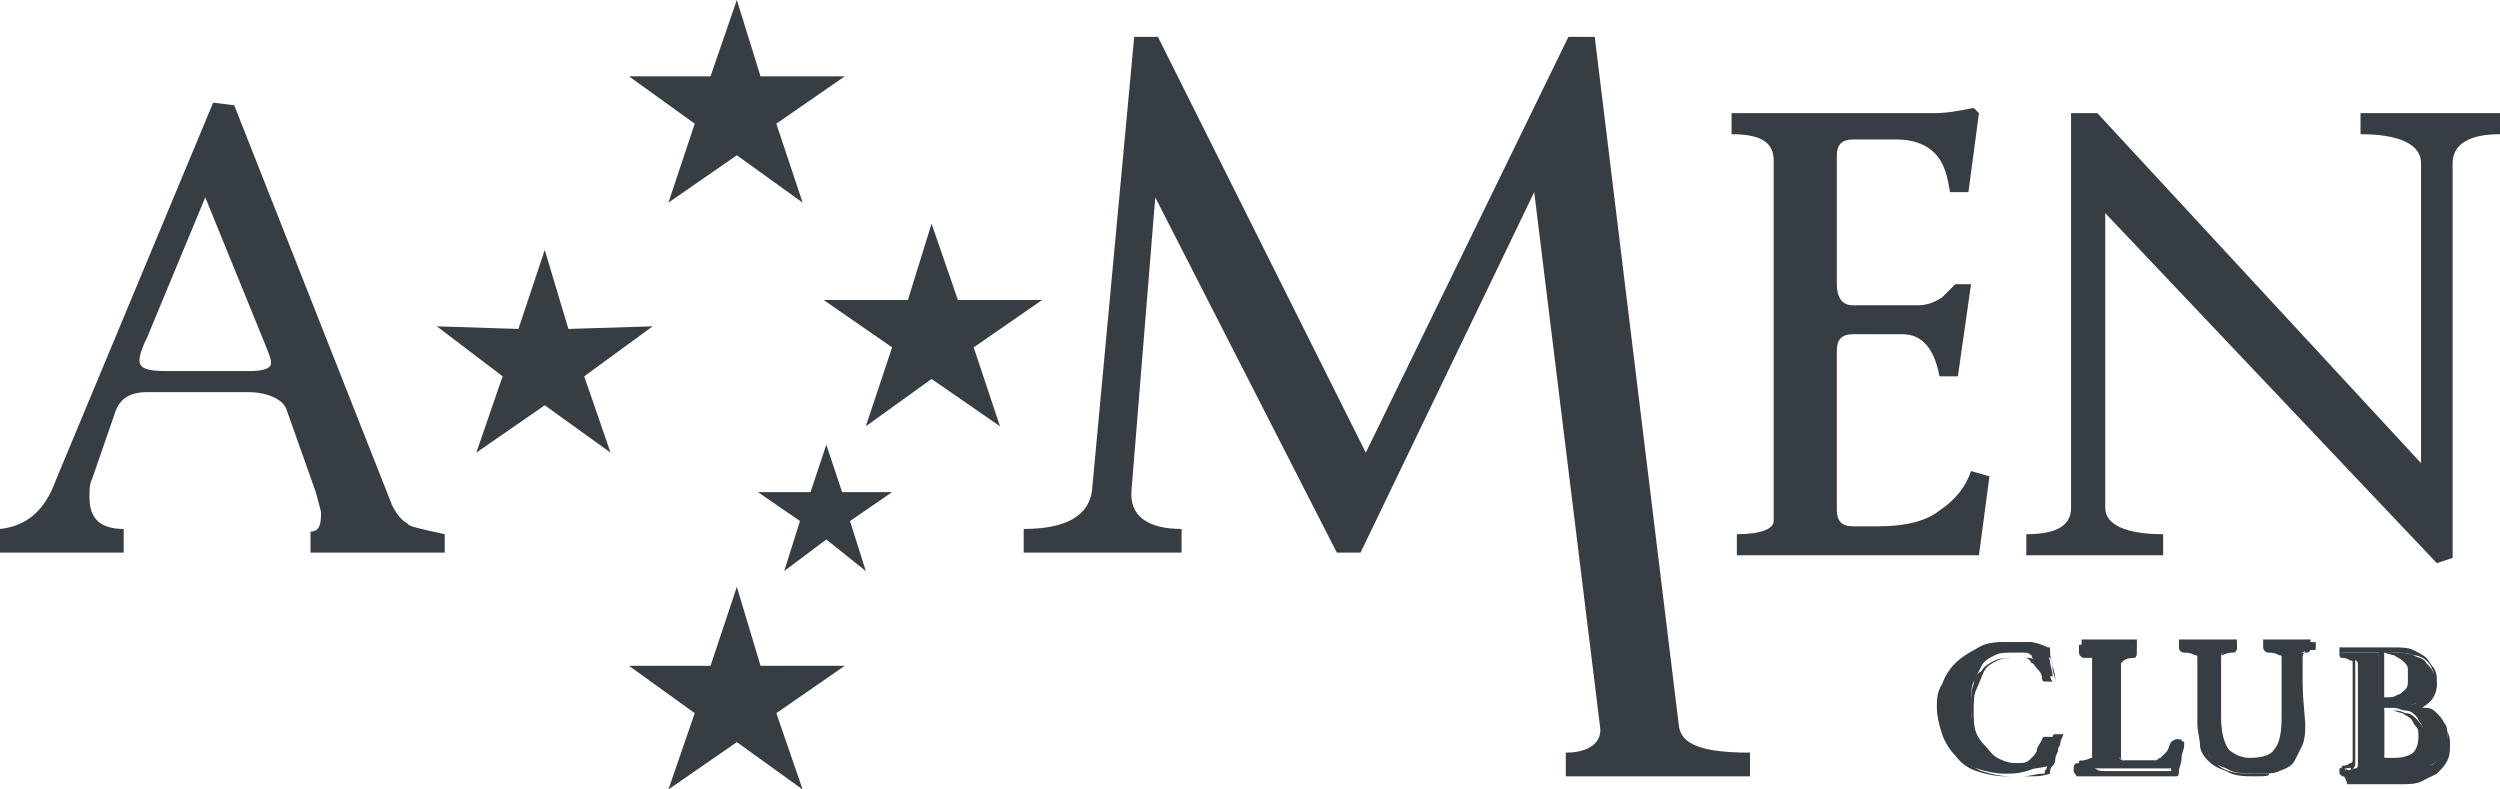 <?xml version="1.0" encoding="utf-8"?>
<!-- Generator: Adobe Illustrator 24.2.1, SVG Export Plug-In . SVG Version: 6.00 Build 0)  -->
<svg version="1.1" id="Livello_1" xmlns="http://www.w3.org/2000/svg" xmlns:xlink="http://www.w3.org/1999/xlink" x="0px" y="0px"
	 viewBox="0 0 95 30" style="enable-background:new 0 0 95 30;" xml:space="preserve">
<style type="text/css">
	.st0{fill:#363D43;}
</style>
<g>
	<g>
		<g>
			<path class="st0" d="M76.2,29.4c-0.4,0-0.8-0.1-1.1-0.2c-0.3-0.1-0.6-0.3-0.8-0.5c-0.2-0.2-0.4-0.5-0.4-0.8
				c-0.1-0.3-0.2-0.6-0.2-1c0-0.3,0-0.6,0.2-0.9c0.1-0.3,0.2-0.6,0.5-0.8c0.2-0.2,0.5-0.4,0.8-0.6c0.3-0.2,0.7-0.2,1.2-0.2
				c0.2,0,0.5,0,0.7,0c0.2,0,0.5,0.1,0.7,0.2c0,0.1,0,0.3,0.1,0.5c0,0.2,0.1,0.4,0.1,0.6c0,0-0.1,0-0.1,0c0,0-0.1,0-0.1,0
				c0,0-0.1,0-0.1,0c0,0,0,0-0.1-0.1c-0.1-0.2-0.1-0.3-0.2-0.4c-0.1-0.1-0.2-0.2-0.2-0.3c-0.1-0.1-0.2-0.1-0.3-0.1
				c-0.1,0-0.3,0-0.4,0c-0.3,0-0.5,0-0.7,0.1c-0.2,0.1-0.4,0.2-0.5,0.4c-0.1,0.2-0.2,0.4-0.3,0.6c-0.1,0.2-0.1,0.5-0.1,0.8
				c0,0.3,0,0.6,0.1,0.9c0.1,0.3,0.2,0.5,0.4,0.7c0.2,0.2,0.3,0.4,0.5,0.5c0.2,0.1,0.4,0.2,0.7,0.2c0.2,0,0.4,0,0.5-0.1
				c0.1,0,0.3-0.1,0.4-0.2c0.1-0.1,0.2-0.2,0.3-0.3c0.1-0.1,0.1-0.3,0.2-0.4c0,0,0-0.1,0.1-0.1c0,0,0.1,0,0.1,0c0,0,0.1,0,0.1,0
				c0,0,0.1,0,0.1,0c0,0.1-0.1,0.2-0.1,0.3c0,0.1-0.1,0.2-0.1,0.3c0,0.1-0.1,0.2-0.1,0.3c0,0.1,0,0.2-0.1,0.3
				c-0.2,0-0.5,0.1-0.7,0.1C76.8,29.4,76.5,29.4,76.2,29.4z"/>
			<path class="st0" d="M76.2,29.5c-0.4,0-0.8-0.1-1.1-0.2c-0.3-0.1-0.6-0.3-0.8-0.6c-0.2-0.2-0.4-0.5-0.5-0.8
				c-0.1-0.3-0.2-0.7-0.2-1c0-0.3,0-0.6,0.2-0.9c0.1-0.3,0.3-0.6,0.5-0.8c0.2-0.2,0.5-0.4,0.9-0.6s0.8-0.2,1.2-0.2
				c0.2,0,0.5,0,0.7,0c0.2,0,0.5,0.1,0.7,0.2l0.1,0v0.1c0,0.1,0,0.3,0.1,0.5c0,0.2,0.1,0.4,0.1,0.6l0,0.1l-0.2,0c0,0-0.1,0-0.1,0
				c0,0-0.1,0-0.1,0c0,0-0.1,0-0.1-0.1c0-0.2-0.1-0.3-0.2-0.4c-0.1-0.1-0.1-0.2-0.2-0.2C77.1,25,77,25,76.9,25c-0.1,0-0.3,0-0.4,0
				c-0.2,0-0.5,0-0.7,0.1c-0.2,0.1-0.4,0.2-0.5,0.4C75.1,25.6,75,25.8,75,26c-0.1,0.2-0.1,0.5-0.1,0.8c0,0.3,0,0.6,0.1,0.9
				c0.1,0.3,0.2,0.5,0.3,0.7c0.1,0.2,0.3,0.3,0.5,0.4c0.2,0.1,0.4,0.2,0.6,0.2c0.2,0,0.4,0,0.5,0c0.1,0,0.2-0.1,0.3-0.2
				c0.1-0.1,0.2-0.2,0.2-0.3s0.1-0.2,0.2-0.4c0-0.1,0.1-0.1,0.1-0.1c0.1,0,0.1,0,0.2,0c0,0,0.1,0,0.1,0l0.1,0l0,0.1
				c0,0.1-0.1,0.2-0.1,0.3c0,0.1-0.1,0.2-0.1,0.3c0,0.1-0.1,0.2-0.1,0.3s0,0.2-0.1,0.3l0,0.1l-0.1,0c-0.2,0-0.5,0.1-0.7,0.1
				C76.8,29.5,76.5,29.5,76.2,29.5z M76.4,24.5c-0.4,0-0.8,0.1-1.1,0.2c-0.3,0.1-0.6,0.3-0.8,0.6c-0.2,0.2-0.4,0.5-0.4,0.8
				s-0.1,0.6-0.1,0.9c0,0.3,0,0.7,0.2,1c0.1,0.3,0.2,0.5,0.4,0.8c0.2,0.2,0.4,0.4,0.7,0.5c0.3,0.1,0.7,0.2,1.1,0.2
				c0.3,0,0.6,0,0.8,0c0.2,0,0.4,0,0.7-0.1c0-0.1,0-0.2,0.1-0.3c0-0.1,0.1-0.2,0.1-0.3s0.1-0.2,0.1-0.3c0-0.1,0-0.1,0.1-0.2
				c-0.1,0-0.1,0-0.1,0c0,0,0,0,0,0c-0.1,0.2-0.1,0.3-0.2,0.4c-0.1,0.1-0.2,0.2-0.3,0.3c-0.1,0.1-0.2,0.1-0.4,0.2
				c-0.2,0-0.3,0.1-0.5,0.1c-0.3,0-0.5-0.1-0.7-0.2c-0.2-0.1-0.4-0.3-0.6-0.5c-0.2-0.2-0.3-0.5-0.4-0.7c-0.1-0.3-0.1-0.6-0.1-0.9
				c0-0.3,0-0.6,0.1-0.8c0.1-0.2,0.2-0.5,0.3-0.7s0.3-0.3,0.5-0.4s0.5-0.1,0.7-0.1c0.2,0,0.3,0,0.5,0c0.1,0,0.3,0.1,0.4,0.2
				c0.1,0.1,0.2,0.2,0.3,0.3c0.1,0.1,0.1,0.3,0.2,0.4c0,0,0,0,0,0c0,0,0,0,0.1,0l0,0c0-0.2-0.1-0.3-0.1-0.5c0-0.2,0-0.3-0.1-0.4
				c-0.2-0.1-0.4-0.1-0.7-0.1C76.8,24.6,76.6,24.5,76.4,24.5z"/>
		</g>
		<g>
			<path class="st0" d="M80.5,28.7c0,0.1,0.1,0.2,0.2,0.2c0.1,0,0.4,0,0.7,0h0.3c0.1,0,0.2,0,0.3,0c0.1,0,0.2-0.1,0.2-0.1
				c0.1-0.1,0.1-0.1,0.2-0.2c0.1-0.1,0.1-0.2,0.2-0.4c0,0,0-0.1,0.1-0.1c0,0,0.1,0,0.1,0s0.1,0,0.1,0c0,0.2-0.1,0.3-0.1,0.5
				c0,0.2-0.1,0.4-0.1,0.5c0,0.1,0,0.1,0,0.1c0,0-0.1,0-0.1,0c0,0-0.1,0-0.2,0s-0.2,0-0.2,0c-0.1,0-0.2,0-0.3,0c-0.1,0-0.2,0-0.2,0
				H80c-0.1,0-0.3,0-0.5,0c-0.2,0-0.4,0-0.5,0c0,0,0,0,0-0.1c0,0,0-0.1,0-0.1c0-0.1,0-0.1,0.1-0.1c0.2,0,0.3-0.1,0.4-0.1
				c0.1,0,0.1-0.1,0.1-0.2v-3.7c0,0,0-0.1,0-0.1c0,0,0-0.1-0.1-0.1c0,0-0.1,0-0.1-0.1c-0.1,0-0.1,0-0.2,0c0,0-0.1-0.1-0.1-0.1
				c0,0,0,0,0-0.1c0,0,0-0.1,0-0.1c0.2,0,0.3,0,0.5,0c0.2,0,0.3,0,0.5,0c0.1,0,0.2,0,0.2,0c0.1,0,0.2,0,0.3,0c0.1,0,0.2,0,0.3,0
				c0.1,0,0.2,0,0.3,0c0,0,0,0,0,0.1s0,0,0,0.1c0,0.1,0,0.1-0.1,0.1c-0.2,0-0.4,0.1-0.4,0.1c-0.1,0-0.1,0.1-0.1,0.2L80.5,28.7
				L80.5,28.7z"/>
			<path class="st0" d="M78.9,29.5L78.9,29.5c0-0.1-0.1-0.1-0.1-0.2v-0.1c0-0.2,0.1-0.2,0.2-0.2c0.2,0,0.3-0.1,0.4-0.1
				c0,0,0.1,0,0.1-0.1v-3.7c0,0,0-0.1,0-0.1c0,0,0,0,0,0c0,0,0,0-0.1,0c-0.1,0-0.1,0-0.2,0c-0.1,0-0.2-0.1-0.2-0.2v-0.1
				c0,0,0-0.1,0-0.1l0-0.1H79c0.2,0,0.3,0,0.5,0c0.2,0,0.3,0,0.5,0c0.1,0,0.1,0,0.2,0h0.3c0.1,0,0.2,0,0.3,0c0.1,0,0.2,0,0.3,0h0.1
				l0,0.1c0,0,0,0.1,0,0.1c0,0,0,0.1,0,0.1c0,0.2-0.1,0.2-0.1,0.2c-0.3,0-0.4,0.1-0.4,0.1c0,0-0.1,0.1-0.1,0.1v3.6
				c0,0,0,0.1,0.1,0.1c0.1,0,0.3,0,0.6,0h0.3c0.1,0,0.2,0,0.3,0c0.1,0,0.1-0.1,0.2-0.1c0.1-0.1,0.1-0.1,0.2-0.2
				c0.1-0.1,0.1-0.2,0.2-0.4c0,0,0.1-0.1,0.2-0.1c0,0,0.1,0,0.1,0l0.2,0.1l0,0.1c0,0.2-0.1,0.3-0.1,0.5c0,0.2-0.1,0.4-0.1,0.5
				c0,0.1,0,0.2-0.1,0.2c-0.1,0-0.1,0-0.3,0c-0.1,0-0.2,0-0.2,0s-0.2,0-0.3,0c-0.1,0-0.2,0-0.2,0h-1.7c-0.1,0-0.3,0-0.5,0
				C79.3,29.5,79.1,29.5,78.9,29.5L78.9,29.5z M80,29.3h1.7c0.1,0,0.1,0,0.2,0c0.1,0,0.2,0,0.2,0c0.1,0,0.2,0,0.2,0
				c0.1,0,0.2,0,0.2,0c0,0,0,0,0,0c0-0.2,0-0.4,0.1-0.6c0-0.2,0.1-0.3,0.1-0.4l0,0c0,0,0,0,0,0c0,0,0,0,0,0c0,0.1-0.1,0.3-0.2,0.4
				c-0.1,0.1-0.1,0.2-0.2,0.3C82.2,28.9,82.1,29,82,29c-0.1,0-0.2,0-0.3,0h-0.3c-0.3,0-0.5,0-0.7-0.1c-0.2-0.1-0.3-0.2-0.3-0.3v-3.6
				c0-0.2,0.1-0.2,0.2-0.3c0.1-0.1,0.2-0.1,0.5-0.1l0,0c0,0,0,0,0,0c0,0,0,0,0,0c-0.1,0-0.1,0-0.2,0c-0.1,0-0.2,0-0.3,0h-0.3
				c-0.1,0-0.2,0-0.2,0c-0.1,0-0.3,0-0.5,0c-0.2,0-0.3,0-0.4,0v0c0,0,0,0,0,0c0.1,0,0.2,0,0.2,0c0.1,0,0.1,0,0.2,0.1
				c0,0,0.1,0.1,0.1,0.1c0,0,0,0.1,0,0.2v3.7c0,0.1-0.1,0.2-0.2,0.3c-0.1,0-0.2,0.1-0.4,0.1c0,0,0,0,0,0v0c0.1,0,0.3,0,0.4,0
				C79.7,29.3,79.8,29.3,80,29.3z"/>
		</g>
		<g>
			<path class="st0" d="M87.6,27.5c0,0.3,0,0.5-0.1,0.8c-0.1,0.2-0.2,0.4-0.3,0.6c-0.1,0.2-0.3,0.3-0.6,0.4
				c-0.2,0.1-0.6,0.1-0.9,0.1c-0.4,0-0.8,0-1.1-0.2c-0.3-0.1-0.5-0.2-0.6-0.4c-0.1-0.2-0.2-0.4-0.3-0.6c0-0.2-0.1-0.5-0.1-0.7v-2.5
				c0-0.1,0-0.2-0.1-0.2c-0.1,0-0.2-0.1-0.4-0.1c-0.1,0-0.1-0.1-0.1-0.1c0,0,0,0,0-0.1c0,0,0,0,0-0.1c0.1,0,0.3,0,0.4,0
				c0.2,0,0.4,0,0.6,0c0.2,0,0.4,0,0.5,0c0.2,0,0.4,0,0.5,0c0,0,0,0,0,0.1c0,0,0,0,0,0.1c0,0.1,0,0.1-0.1,0.1
				c-0.2,0-0.3,0.1-0.4,0.1c-0.1,0-0.1,0.1-0.1,0.2v2.3c0,0.5,0.1,0.9,0.3,1.2c0.2,0.3,0.5,0.4,1,0.4c0.5,0,0.8-0.1,1-0.4
				c0.2-0.2,0.3-0.7,0.3-1.2v-2.3c0-0.1,0-0.2-0.1-0.2c-0.1,0-0.2-0.1-0.4-0.1c-0.1,0-0.1-0.1-0.1-0.1c0,0,0,0,0-0.1c0,0,0,0,0-0.1
				c0.1,0,0.3,0,0.4,0c0.1,0,0.2,0,0.4,0c0.2,0,0.3,0,0.4,0c0.1,0,0.2,0,0.4,0c0,0,0,0,0,0.1c0,0,0,0,0,0.1c0,0.1,0,0.1-0.1,0.1
				c-0.2,0-0.3,0-0.4,0.1c-0.1,0-0.1,0.1-0.1,0.2L87.6,27.5L87.6,27.5z"/>
			<path class="st0" d="M85.7,29.5c-0.4,0-0.8,0-1.1-0.2c-0.3-0.1-0.5-0.2-0.7-0.4c-0.2-0.2-0.3-0.4-0.3-0.6s-0.1-0.5-0.1-0.8v-2.5
				c0-0.1,0-0.1-0.1-0.1c0,0-0.1-0.1-0.4-0.1c0,0-0.2,0-0.2-0.2v-0.1c0,0,0-0.1,0-0.1l0-0.1h0.1c0.1,0,0.3,0,0.4,0
				c0.3,0,0.7,0,1.1,0c0.2,0,0.4,0,0.5,0h0.1l0,0.1c0,0,0,0.1,0,0.1c0,0,0,0,0,0.1c0,0.2-0.1,0.2-0.2,0.2c-0.2,0-0.3,0.1-0.4,0.1
				c0,0-0.1,0-0.1,0.1v2.3c0,0.5,0.1,0.9,0.3,1.1c0.2,0.2,0.5,0.4,0.9,0.4c0.4,0,0.8-0.1,0.9-0.3c0.2-0.2,0.3-0.6,0.3-1.2v-2.3
				c0-0.1,0-0.1-0.1-0.1c0,0-0.1-0.1-0.4-0.1c-0.1,0-0.2-0.1-0.2-0.2c0,0,0,0,0-0.1c0,0,0-0.1,0-0.1l0-0.1l0.1,0c0.1,0,0.3,0,0.4,0
				c0.3,0,0.6,0,0.8,0c0.1,0,0.2,0,0.4,0l0.1,0l0,0.1c0,0,0,0.1,0,0.1c0,0,0,0,0,0.1c0,0.2-0.1,0.2-0.2,0.2c-0.2,0-0.3,0.1-0.4,0.1
				c0,0-0.1,0-0.1,0.1v2.4c0,0.3,0,0.6-0.1,0.8c-0.1,0.2-0.2,0.5-0.3,0.7c-0.2,0.2-0.4,0.3-0.6,0.4C86.4,29.5,86.1,29.5,85.7,29.5z
				 M83.2,24.6L83.2,24.6C83.2,24.7,83.2,24.7,83.2,24.6c0.2,0.1,0.4,0.1,0.4,0.2c0.1,0,0.1,0.1,0.1,0.3v2.5c0,0.2,0,0.5,0.1,0.7
				s0.1,0.4,0.3,0.6s0.3,0.3,0.6,0.4c0.3,0.1,0.6,0.1,1,0.1c0.4,0,0.7,0,0.9-0.1s0.4-0.2,0.5-0.4c0.1-0.2,0.2-0.4,0.3-0.6
				c0.1-0.2,0.1-0.5,0.1-0.8V25c0-0.2,0.1-0.2,0.1-0.3c0.1-0.1,0.2-0.1,0.4-0.1c0,0,0,0,0,0c0,0,0,0,0,0c-0.1,0-0.2,0-0.3,0
				c-0.2,0-0.6,0-0.8,0c-0.1,0-0.2,0-0.3,0c0,0,0,0,0,0c0,0,0,0,0,0c0.2,0,0.3,0.1,0.4,0.1c0.1,0,0.1,0.1,0.1,0.3v2.3
				c0,0.6-0.1,1-0.3,1.3S86.3,29,85.8,29c-0.5,0-0.9-0.2-1.1-0.4c-0.2-0.3-0.3-0.7-0.3-1.2V25c0-0.2,0.1-0.2,0.2-0.3
				c0.1,0,0.2-0.1,0.4-0.1c0,0,0,0,0,0c0,0,0,0,0,0c-0.1,0-0.3,0-0.4,0c-0.4,0-0.8,0-1.1,0C83.4,24.6,83.3,24.6,83.2,24.6z"/>
		</g>
		<g>
			<path class="st0" d="M91.6,26.8c0.2,0,0.4,0.1,0.6,0.1s0.3,0.1,0.4,0.2c0.1,0.1,0.2,0.2,0.3,0.4c0.1,0.1,0.1,0.3,0.1,0.5
				c0,0.2,0,0.4-0.1,0.6c-0.1,0.2-0.2,0.3-0.4,0.4c-0.2,0.1-0.3,0.2-0.6,0.3c-0.2,0.1-0.5,0.1-0.7,0.1H90c-0.1,0-0.2,0-0.3,0
				c-0.1,0-0.2,0-0.3,0c-0.1,0-0.1,0-0.2,0c-0.1,0-0.1,0-0.2,0v0c0,0,0,0,0,0c0,0,0,0,0,0c0,0,0-0.1,0-0.1c0,0,0,0,0.1,0
				c0.2,0,0.3-0.1,0.4-0.1c0.1,0,0.1-0.1,0.1-0.2v-3.7c0-0.1,0-0.2-0.1-0.2c-0.1,0-0.2-0.1-0.4-0.1c0,0-0.1,0-0.1-0.1
				c0,0,0-0.1,0-0.1c0,0,0,0,0,0c0,0,0,0,0,0c0,0,0,0,0,0c0.2,0,0.3,0,0.5,0c0.2,0,0.3,0,0.4,0h1c0.3,0,0.6,0,0.8,0.1
				c0.2,0.1,0.4,0.1,0.5,0.3c0.1,0.1,0.2,0.2,0.3,0.4c0,0.1,0.1,0.3,0.1,0.4c0,0.3-0.1,0.5-0.3,0.7C92.2,26.6,91.9,26.7,91.6,26.8
				L91.6,26.8L91.6,26.8z M90.6,26.6c0.2,0,0.4,0,0.5-0.1c0.1,0,0.2-0.1,0.3-0.2c0.1-0.1,0.1-0.2,0.2-0.3c0-0.1,0-0.2,0-0.3
				c0-0.1,0-0.2-0.1-0.3c0-0.1-0.1-0.2-0.2-0.3c-0.1-0.1-0.2-0.1-0.3-0.2c-0.1,0-0.3-0.1-0.5-0.1h-0.1v1.7H90.6z M90.5,28.7
				c0,0.1,0,0.2,0.2,0.2c0.1,0,0.2,0,0.4,0c0.3,0,0.6-0.1,0.8-0.2s0.2-0.4,0.2-0.7c0-0.2,0-0.3-0.1-0.5c-0.1-0.1-0.1-0.2-0.2-0.3
				c-0.1-0.1-0.2-0.2-0.4-0.2c-0.1,0-0.3-0.1-0.4-0.1h-0.4V28.7z"/>
			<path class="st0" d="M89,29.5L89,29.5l-0.1-0.1c0,0,0,0,0,0v0c0,0,0-0.1,0-0.2c0,0,0.1,0,0.1-0.1c0.2,0,0.3-0.1,0.3-0.1
				c0,0,0.1,0,0.1-0.1v-3.7c0-0.1,0-0.1-0.1-0.1c0,0-0.1-0.1-0.3-0.1c-0.1,0-0.1-0.1-0.1-0.1c0,0,0-0.1,0-0.1v0c0,0,0,0,0,0
				c0,0,0,0,0-0.1l0-0.1H89c0.2,0,0.3,0,0.5,0c0.2,0,0.3,0,0.4,0h1c0.3,0,0.6,0,0.8,0.1c0.2,0.1,0.4,0.2,0.5,0.3
				c0.1,0.1,0.2,0.3,0.3,0.4c0.1,0.2,0.1,0.3,0.1,0.5c0,0.3-0.1,0.6-0.3,0.8c-0.1,0.1-0.3,0.2-0.4,0.3c0.1,0,0.2,0,0.3,0.1
				c0.2,0.1,0.3,0.2,0.5,0.3c0.1,0.1,0.2,0.2,0.3,0.4c0.1,0.2,0.1,0.3,0.1,0.5c0,0.2,0,0.4-0.1,0.6c-0.1,0.2-0.2,0.3-0.4,0.5
				c-0.2,0.1-0.4,0.2-0.6,0.3c-0.2,0.1-0.5,0.1-0.8,0.1H90c-0.1,0-0.2,0-0.3,0c-0.1,0-0.2,0-0.3,0c-0.1,0-0.1,0-0.2,0
				C89.1,29.5,89.1,29.5,89,29.5z M89.1,29.2C89.1,29.2,89.1,29.2,89.1,29.2L89.1,29.2C89.1,29.3,89.2,29.3,89.1,29.2
				c0.2,0.1,0.2,0.1,0.3,0.1c0.1,0,0.2,0,0.3,0c0.1,0,0.2,0,0.3,0h1.3c0.3,0,0.5,0,0.7-0.1c0.2-0.1,0.4-0.1,0.5-0.2
				c0.1-0.1,0.3-0.2,0.3-0.4S93,28.2,93,28c0-0.2,0-0.3-0.1-0.4c-0.1-0.1-0.2-0.2-0.3-0.3c-0.1-0.1-0.3-0.2-0.4-0.2
				c-0.2-0.1-0.4-0.1-0.6-0.1l-0.1,0v-0.2l0.1,0c0.3-0.1,0.5-0.2,0.7-0.4c0.2-0.2,0.2-0.4,0.2-0.6c0-0.1,0-0.3-0.1-0.4
				c0-0.1-0.1-0.2-0.2-0.3c-0.1-0.1-0.3-0.2-0.5-0.2c-0.2-0.1-0.4-0.1-0.8-0.1h-1c-0.1,0-0.3,0-0.5,0c-0.2,0-0.3,0-0.4,0v0
				c0,0,0,0.1,0,0.1c0.2,0,0.3,0.1,0.4,0.1c0.1,0,0.1,0.1,0.1,0.3v3.7c0,0.2-0.1,0.2-0.2,0.3C89.4,29.1,89.3,29.2,89.1,29.2
				L89.1,29.2z M91,29.1c-0.1,0-0.3,0-0.4,0c-0.1,0-0.2-0.2-0.2-0.3v-1.8h0.5c0.2,0,0.3,0,0.5,0.1c0.2,0,0.3,0.1,0.4,0.2
				c0.1,0.1,0.2,0.2,0.3,0.4c0.1,0.1,0.1,0.3,0.1,0.5c0,0.4-0.1,0.6-0.3,0.8C91.7,29,91.4,29.1,91,29.1z M90.6,27.1v1.6
				c0,0.1,0,0.1,0.1,0.1c0.1,0,0.2,0,0.3,0c0.3,0,0.6-0.1,0.7-0.2c0.1-0.1,0.2-0.3,0.2-0.6c0-0.2,0-0.3-0.1-0.4
				c-0.1-0.1-0.1-0.2-0.2-0.3c-0.1-0.1-0.2-0.1-0.3-0.2c-0.1,0-0.3-0.1-0.4-0.1H90.6z M90.6,26.7h-0.2v-1.9h0.2c0.2,0,0.4,0,0.5,0.1
				c0.1,0,0.3,0.1,0.3,0.2c0.1,0.1,0.2,0.2,0.2,0.3c0,0.1,0.1,0.2,0.1,0.4c0,0.1,0,0.2,0,0.4c0,0.1-0.1,0.2-0.2,0.3
				c-0.1,0.1-0.2,0.2-0.3,0.2C91,26.7,90.8,26.7,90.6,26.7z M90.6,26.5L90.6,26.5c0.2,0,0.4,0,0.5-0.1c0.1,0,0.2-0.1,0.3-0.2
				c0.1-0.1,0.1-0.2,0.1-0.3c0-0.1,0-0.2,0-0.3c0-0.1,0-0.2,0-0.3c0-0.1-0.1-0.2-0.2-0.2c-0.1-0.1-0.2-0.1-0.3-0.2
				c-0.1,0-0.3-0.1-0.4-0.1h0V26.5z"/>
		</g>
	</g>
	<g>
		<path class="st0" d="M44.9,21h-6v-0.9c1.6,0,2.5-0.5,2.6-1.5l1.6-17.2h0.9l7.9,15.8l7.7-15.8h1l3.2,26.2c0.1,0.7,0.9,1,2.7,1v0.9
			h-7v-0.9c0.9,0,1.4-0.4,1.3-1L58.3,7.3L51.7,21h-0.9L43.9,7.5L43,18.6c-0.1,1,0.6,1.5,1.9,1.5L44.9,21L44.9,21z"/>
		<path class="st0" d="M65.8,4.3h7.7c0.5,0,1-0.1,1.5-0.2l0.2,0.2l-0.4,3h-0.7c-0.1-0.6-0.2-1.1-0.6-1.5c-0.3-0.3-0.8-0.5-1.4-0.5
			h-1.7c-0.4,0-0.6,0.2-0.6,0.6v4.9c0,0.5,0.2,0.8,0.6,0.8h2.5c0.3,0,0.6-0.1,0.9-0.3c0.2-0.2,0.4-0.4,0.5-0.5h0.6l-0.5,3.5h-0.7
			c-0.2-1.1-0.7-1.6-1.4-1.6h-1.9c-0.4,0-0.6,0.2-0.6,0.6v6.1c0,0.4,0.2,0.6,0.6,0.6h1c1,0,1.8-0.2,2.3-0.6c0.6-0.4,1-0.9,1.2-1.5
			l0.7,0.2l-0.4,3H66v-0.8c0.9,0,1.4-0.2,1.4-0.5V6.1c0-0.7-0.5-1-1.6-1L65.8,4.3L65.8,4.3z"/>
		<path class="st0" d="M82.2,21.1H77v-0.8c1.1,0,1.7-0.3,1.7-1v-15h1L92,17.6V6.2c0-0.7-0.8-1.1-2.3-1.1V4.3H95v0.8
			c-1.2,0-1.8,0.4-1.8,1.1v15l-0.6,0.2L80,8.1v11.2c0,0.6,0.7,1,2.2,1L82.2,21.1L82.2,21.1z"/>
		<path class="st0" d="M7.8,7.5l-2.2,5.3c-0.2,0.4-0.3,0.7-0.3,0.9c0,0.3,0.3,0.4,1,0.4h3.2c0.5,0,0.8-0.1,0.8-0.3
			c0-0.2-0.1-0.4-0.3-0.9L7.8,7.5z M8.9,4l6,15.2c0.2,0.4,0.4,0.6,0.6,0.7c0,0.1,0.5,0.2,1.4,0.4V21h-5.1v-0.8
			c0.3,0,0.4-0.2,0.4-0.7c0-0.1-0.1-0.4-0.2-0.8l-1.1-3.1c-0.1-0.4-0.7-0.7-1.5-0.7H5.6c-0.6,0-1,0.2-1.2,0.7l-0.9,2.6
			c-0.1,0.2-0.1,0.4-0.1,0.7c0,0.8,0.4,1.2,1.3,1.2V21H0v-0.9c1-0.1,1.7-0.7,2.1-1.8l6-14.4L8.9,4z"/>
		<polygon class="st0" points="28,0 28.9,2.9 32.1,2.9 29.5,4.7 30.5,7.7 28,5.9 25.4,7.7 26.4,4.7 23.9,2.9 27,2.9 		"/>
		<polygon class="st0" points="35.4,8.5 36.4,11.4 39.6,11.4 37,13.2 38,16.2 35.4,14.4 32.9,16.2 33.9,13.2 31.3,11.4 34.5,11.4 		
			"/>
		<polygon class="st0" points="20.7,9.5 21.6,12.5 24.8,12.4 22.2,14.3 23.2,17.2 20.7,15.4 18.1,17.2 19.1,14.3 16.6,12.4 
			19.7,12.5 		"/>
		<polygon class="st0" points="28,22.3 28.9,25.3 32.1,25.3 29.5,27.1 30.5,30 28,28.2 25.4,30 26.4,27.1 23.9,25.3 27,25.3 		"/>
		<polygon class="st0" points="31.4,16.9 32,18.7 33.9,18.7 32.3,19.8 32.9,21.7 31.4,20.5 29.8,21.7 30.4,19.8 28.8,18.7 
			30.8,18.7 		"/>
	</g>
</g>
</svg>
